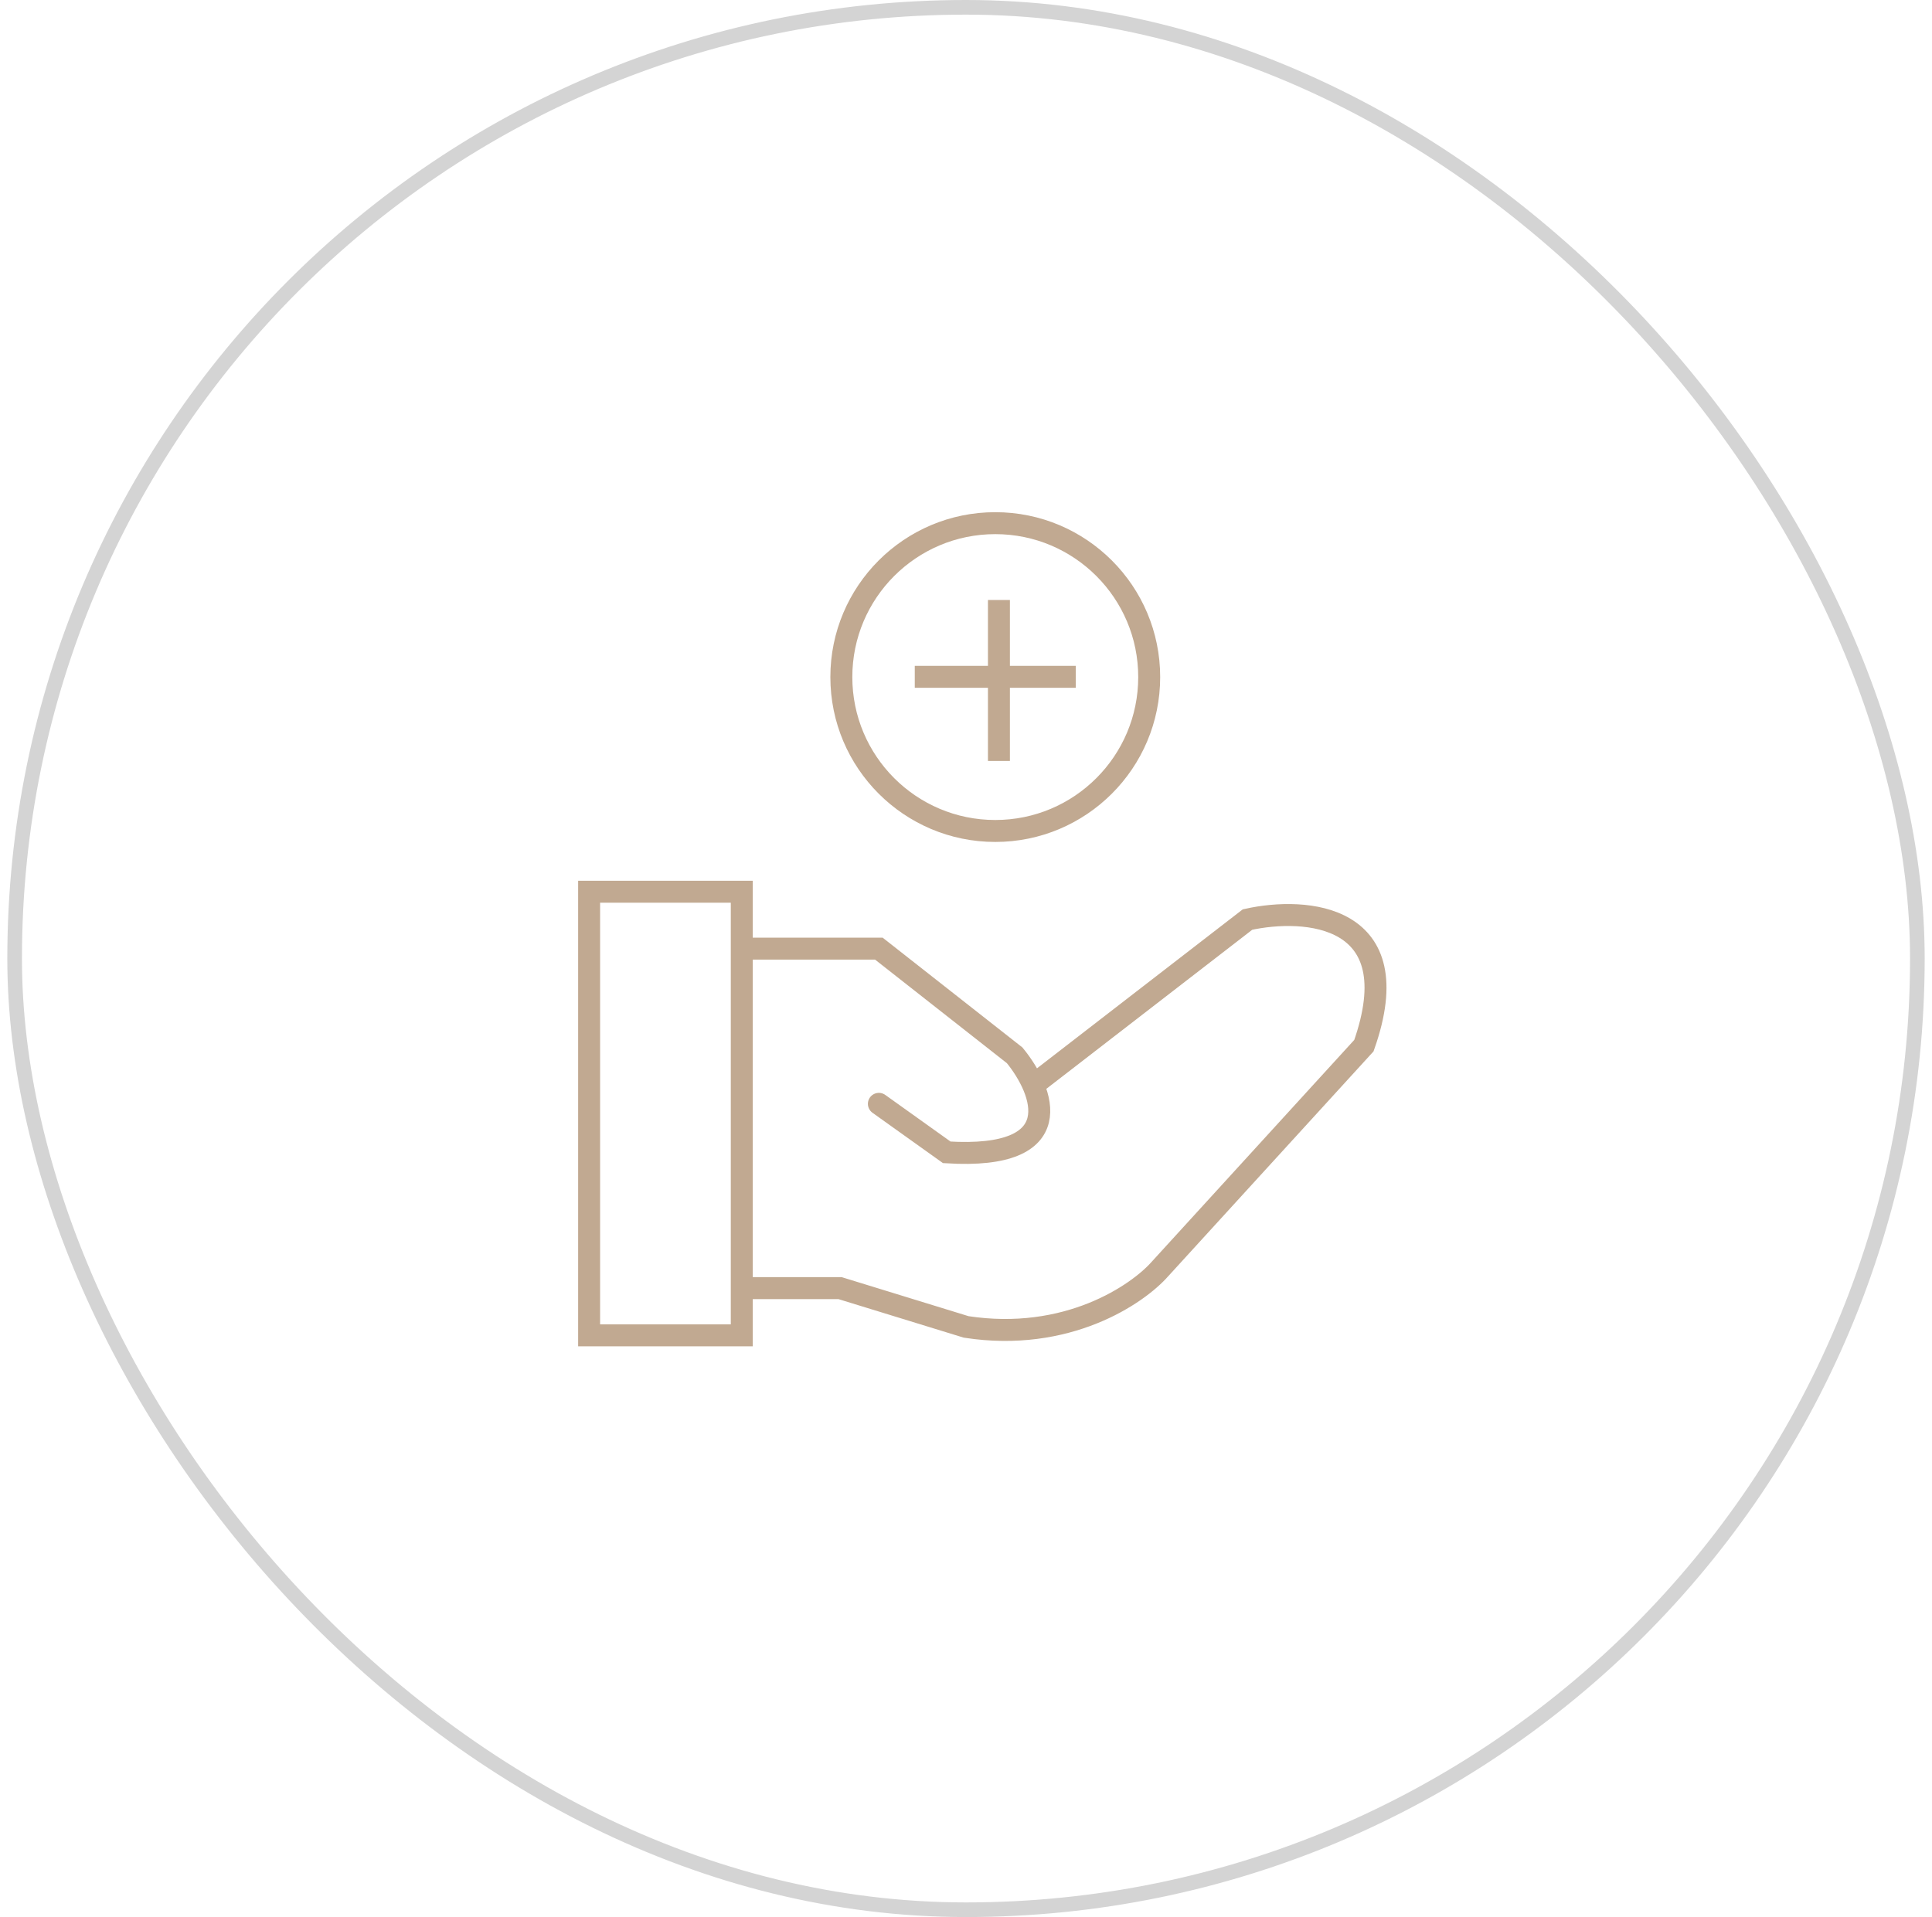 <svg width="132" height="131" viewBox="0 0 132 131" fill="none" xmlns="http://www.w3.org/2000/svg">
<rect x="1" y="0.5" width="130" height="130" rx="65" stroke="black" stroke-opacity="0.17"/>
<path d="M51.43 64.825H60.047L69.326 72.116C71.314 74.546 73.17 79.274 64.686 78.744L60.047 75.43" stroke="#C1A991" stroke-width="1.5" stroke-linecap="round"/>
<path d="M70.651 74.105L85.233 62.837C89.209 61.953 96.368 62.439 93.186 71.453L79.268 86.698C77.721 88.465 72.905 91.735 66.012 90.674L57.395 88.023H50.768" stroke="#C1A991" stroke-width="1.5" stroke-linecap="round"/>
<rect x="40.25" y="60.936" width="10.43" height="30.314" stroke="#C1A991" stroke-width="1.5"/>
<circle cx="68" cy="46.267" r="10.517" stroke="#C1A991" stroke-width="1.5"/>
<line x1="62.5" y1="46.25" x2="73.5" y2="46.25" stroke="#C1A991" stroke-width="1.5"/>
<line x1="68.25" y1="41" x2="68.25" y2="52" stroke="#C1A991" stroke-width="1.5"/>
</svg>
